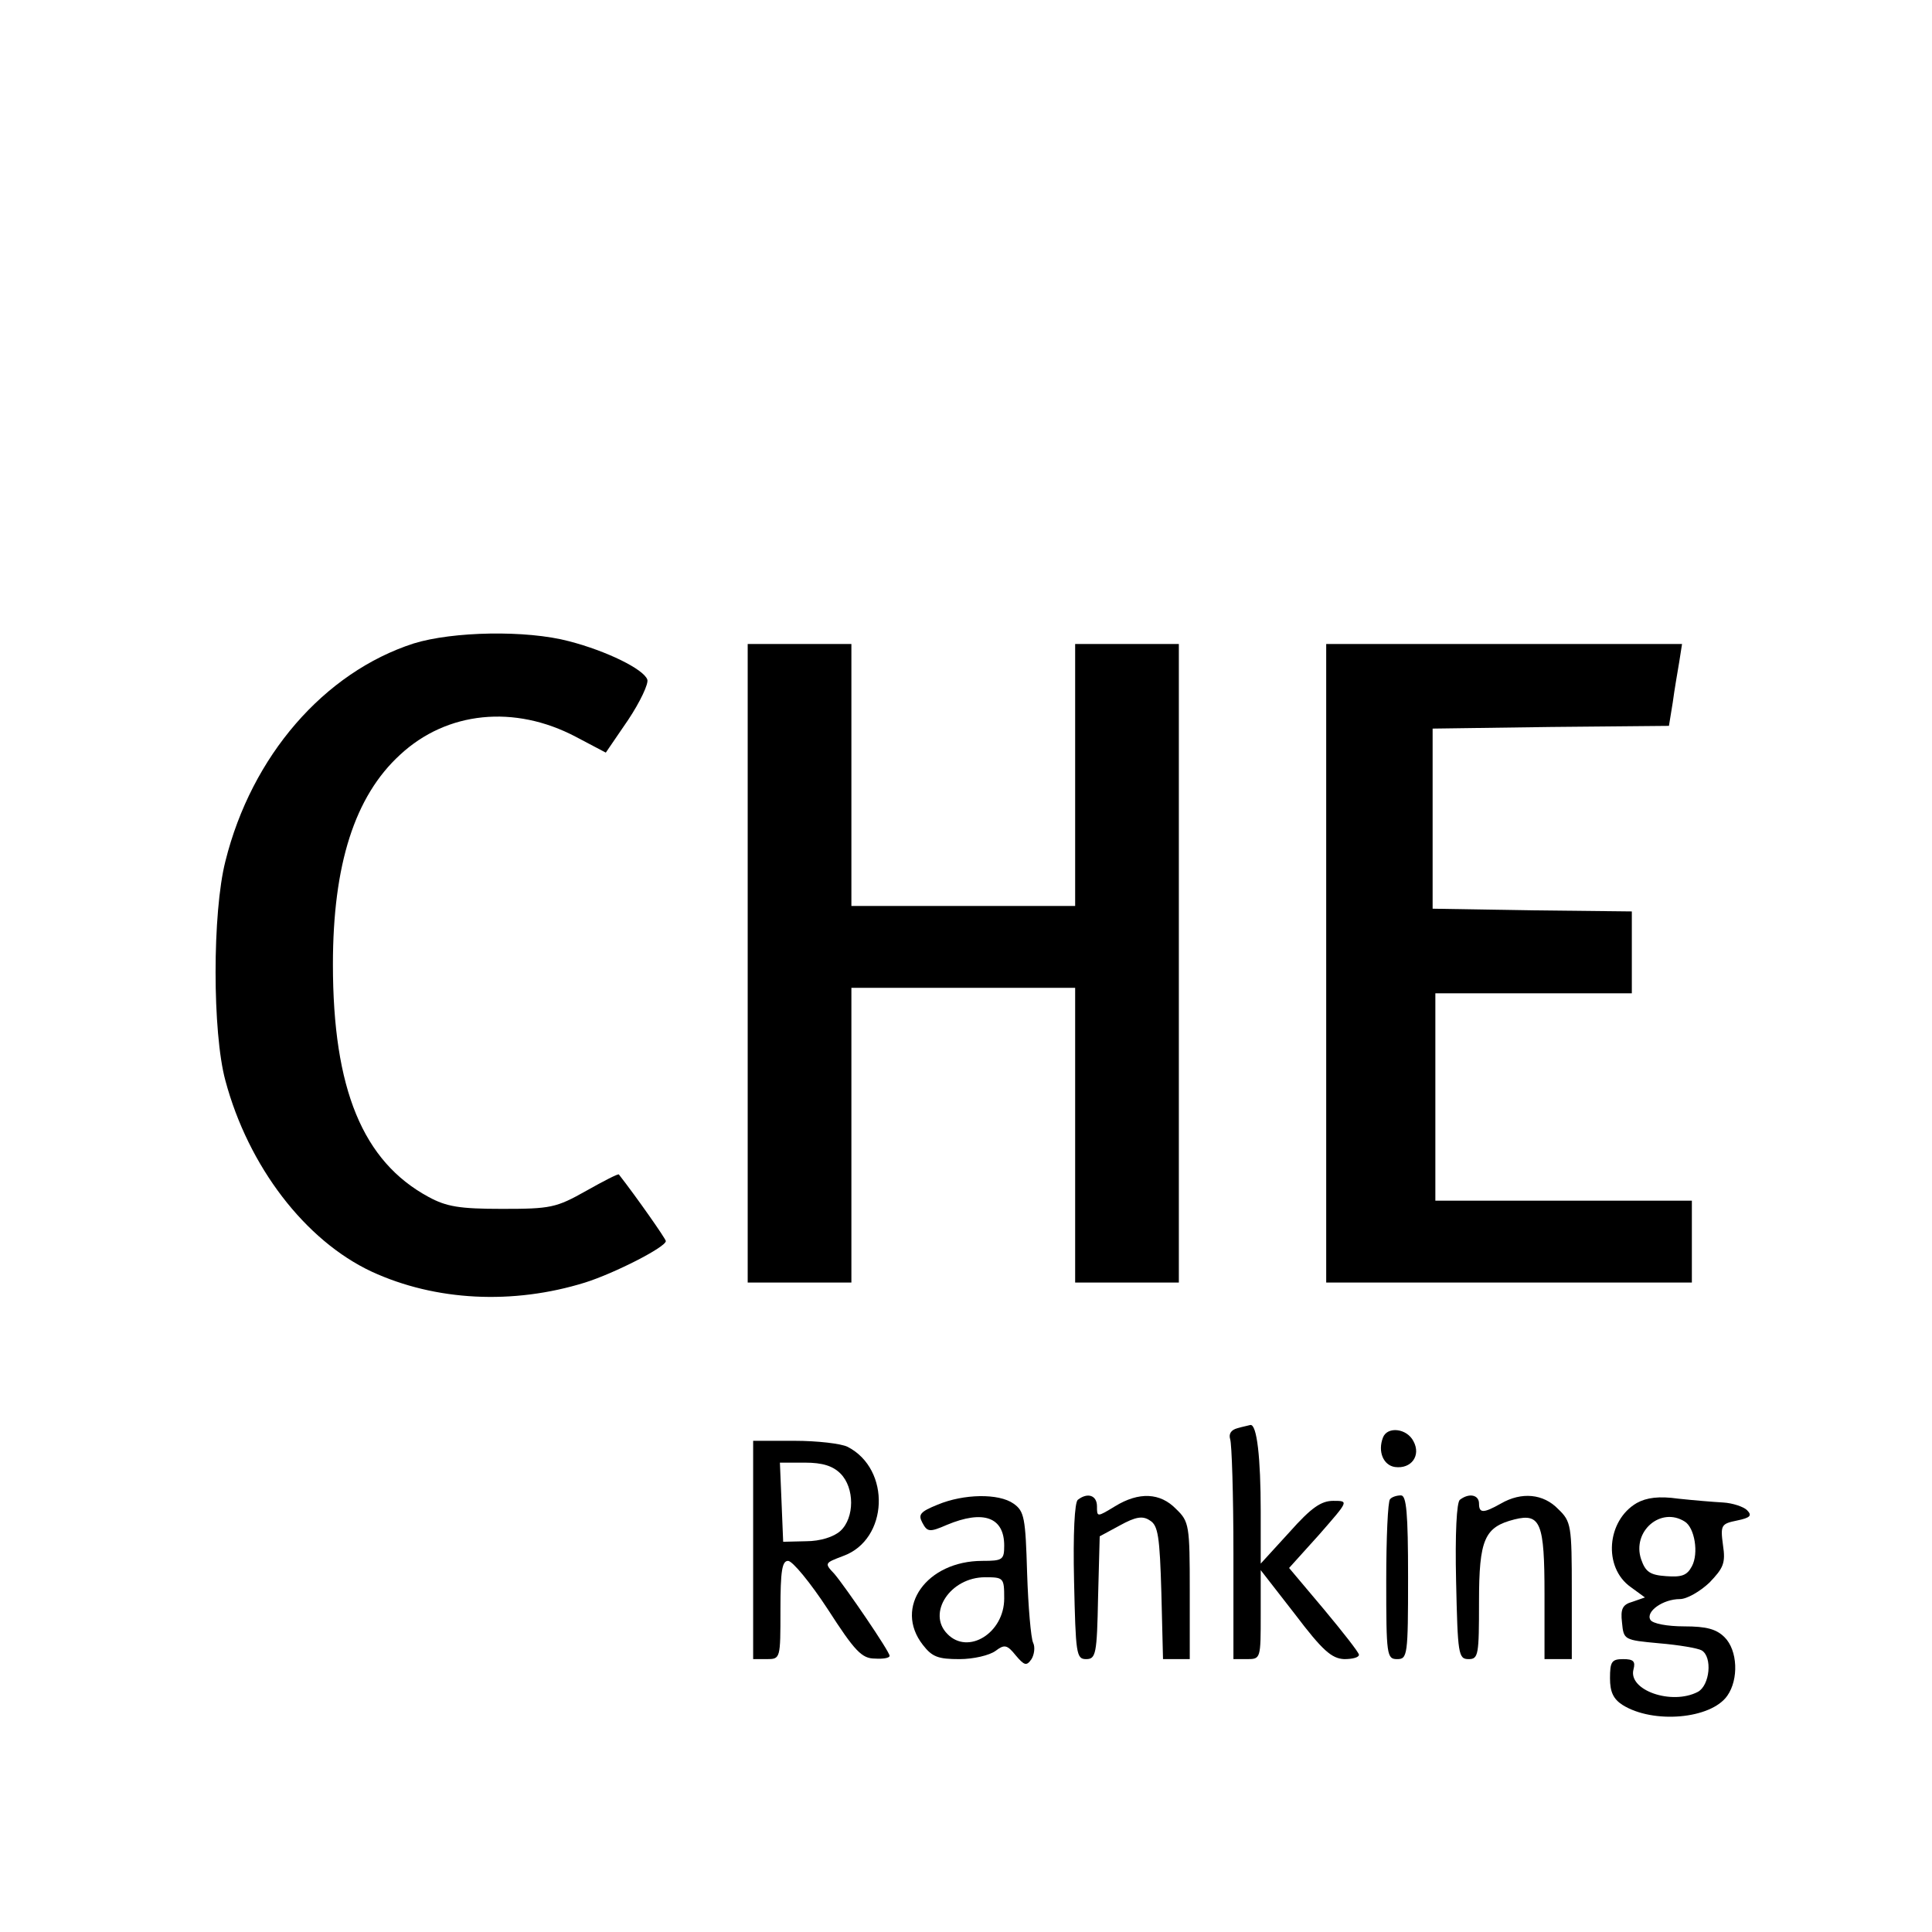 <?xml version="1.0" standalone="no"?>
<!DOCTYPE svg PUBLIC "-//W3C//DTD SVG 20010904//EN"
 "http://www.w3.org/TR/2001/REC-SVG-20010904/DTD/svg10.dtd">
<svg version="1.0" xmlns="http://www.w3.org/2000/svg"
 width="354pt" height="354pt" viewBox="0 0 354 354"
 preserveAspectRatio="xMidYMid meet">
<g transform="translate(0,354) scale(0.1,-0.1)"
fill="#000000" stroke="none">
<path d="M758 2361 c-164 -53 -297 -206 -345 -399 -24 -94 -24 -314 0 -402 42
-157 146 -293 268 -350 117 -54 259 -61 391 -20 54 17 148 65 148 76 0 4 -54
81 -86 122 -1 2 -28 -12 -60 -30 -55 -31 -65 -33 -154 -33 -78 0 -102 4 -135
22 -120 65 -175 197 -175 426 0 183 40 308 123 384 86 80 210 92 322 33 l55
-29 41 60 c22 33 38 67 35 74 -7 19 -74 52 -143 70 -79 21 -214 18 -285 -4z"/>
<path d="M1370 1775 l0 -585 95 0 95 0 0 270 0 270 205 0 205 0 0 -270 0 -270
95 0 95 0 0 585 0 585 -95 0 -95 0 0 -240 0 -240 -205 0 -205 0 0 240 0 240
-95 0 -95 0 0 -585z"/>
<path d="M2430 1775 l0 -585 335 0 335 0 0 75 0 75 -235 0 -235 0 0 190 0 190
180 0 180 0 0 75 0 75 -182 2 -183 3 0 165 0 165 217 3 216 2 7 43 c3 23 9 57
12 75 l5 32 -326 0 -326 0 0 -585z"/>
<path d="M2267 923 c-11 -3 -16 -10 -13 -20 3 -8 6 -102 6 -209 l0 -194 25 0
c25 0 25 1 25 82 l0 81 63 -81 c50 -66 67 -81 90 -82 15 0 27 3 27 8 0 4 -29
41 -64 83 l-64 76 55 61 c54 62 55 62 26 62 -22 0 -40 -12 -80 -57 l-53 -58 0
96 c0 98 -7 160 -19 158 -3 -1 -14 -3 -24 -6z"/>
<path d="M2534 906 c-10 -26 1 -51 22 -54 30 -4 48 21 34 47 -12 24 -48 28
-56 7z"/>
<path d="M1380 700 l0 -200 25 0 c25 0 25 1 25 90 0 72 3 90 14 90 8 0 41 -40
73 -89 49 -76 62 -90 86 -90 15 -1 27 1 27 5 0 8 -80 125 -101 150 -19 20 -18
20 16 33 83 30 88 159 8 200 -12 6 -56 11 -97 11 l-76 0 0 -200z m160 140 c26
-26 26 -81 0 -105 -12 -11 -37 -19 -63 -19 l-42 -1 -3 73 -3 72 46 0 c32 0 51
-6 65 -20z"/>
<path d="M1718 783 c-32 -13 -36 -18 -28 -33 9 -17 13 -18 45 -4 67 28 105 14
105 -38 0 -26 -3 -28 -40 -28 -102 0 -163 -85 -109 -154 17 -22 28 -26 67 -26
26 0 55 7 66 15 16 12 21 12 37 -8 16 -19 20 -20 29 -7 5 8 7 22 3 30 -4 8 -9
66 -11 127 -3 102 -5 114 -25 128 -27 19 -91 18 -139 -2z m122 -172 c0 -63
-66 -104 -104 -65 -38 38 5 104 69 104 34 0 35 -1 35 -39z"/>
<path d="M1975 792 c-6 -4 -9 -62 -7 -149 3 -133 4 -143 22 -143 18 0 20 9 22
113 l3 112 37 20 c29 16 42 18 55 9 15 -9 18 -29 21 -133 l3 -121 24 0 25 0 0
125 c0 120 -1 127 -25 150 -29 30 -68 32 -112 5 -33 -20 -33 -20 -33 0 0 20
-17 26 -35 12z"/>
<path d="M2547 793 c-4 -3 -7 -71 -7 -150 0 -136 1 -143 20 -143 19 0 20 7 20
150 0 118 -3 150 -13 150 -8 0 -17 -3 -20 -7z"/>
<path d="M2675 792 c-6 -4 -9 -62 -7 -149 3 -134 4 -143 23 -143 18 0 19 8 19
105 0 115 10 137 65 151 48 12 55 -7 55 -137 l0 -119 25 0 25 0 0 125 c0 120
-1 127 -25 150 -27 28 -67 32 -105 10 -32 -18 -40 -18 -40 0 0 16 -18 20 -35
7z"/>
<path d="M2999 786 c-55 -32 -62 -118 -11 -154 l26 -19 -23 -8 c-18 -5 -22
-13 -19 -38 3 -32 4 -32 68 -38 36 -3 71 -9 78 -13 20 -12 15 -64 -7 -76 -48
-25 -128 3 -118 41 4 15 0 19 -19 19 -21 0 -24 -5 -24 -35 0 -25 6 -38 23 -49
56 -35 162 -26 192 17 21 30 19 83 -5 107 -15 15 -33 20 -74 20 -31 0 -58 5
-62 12 -9 15 23 38 54 38 13 0 37 14 54 30 26 27 30 36 25 69 -5 37 -3 39 26
45 24 5 28 9 18 19 -6 6 -26 13 -44 14 -18 1 -54 4 -82 7 -35 5 -58 2 -76 -8z
m88 -34 c18 -11 26 -58 13 -82 -9 -17 -19 -20 -47 -18 -30 2 -38 8 -46 31 -17
51 36 97 80 69z"/>
</g>
</svg>
